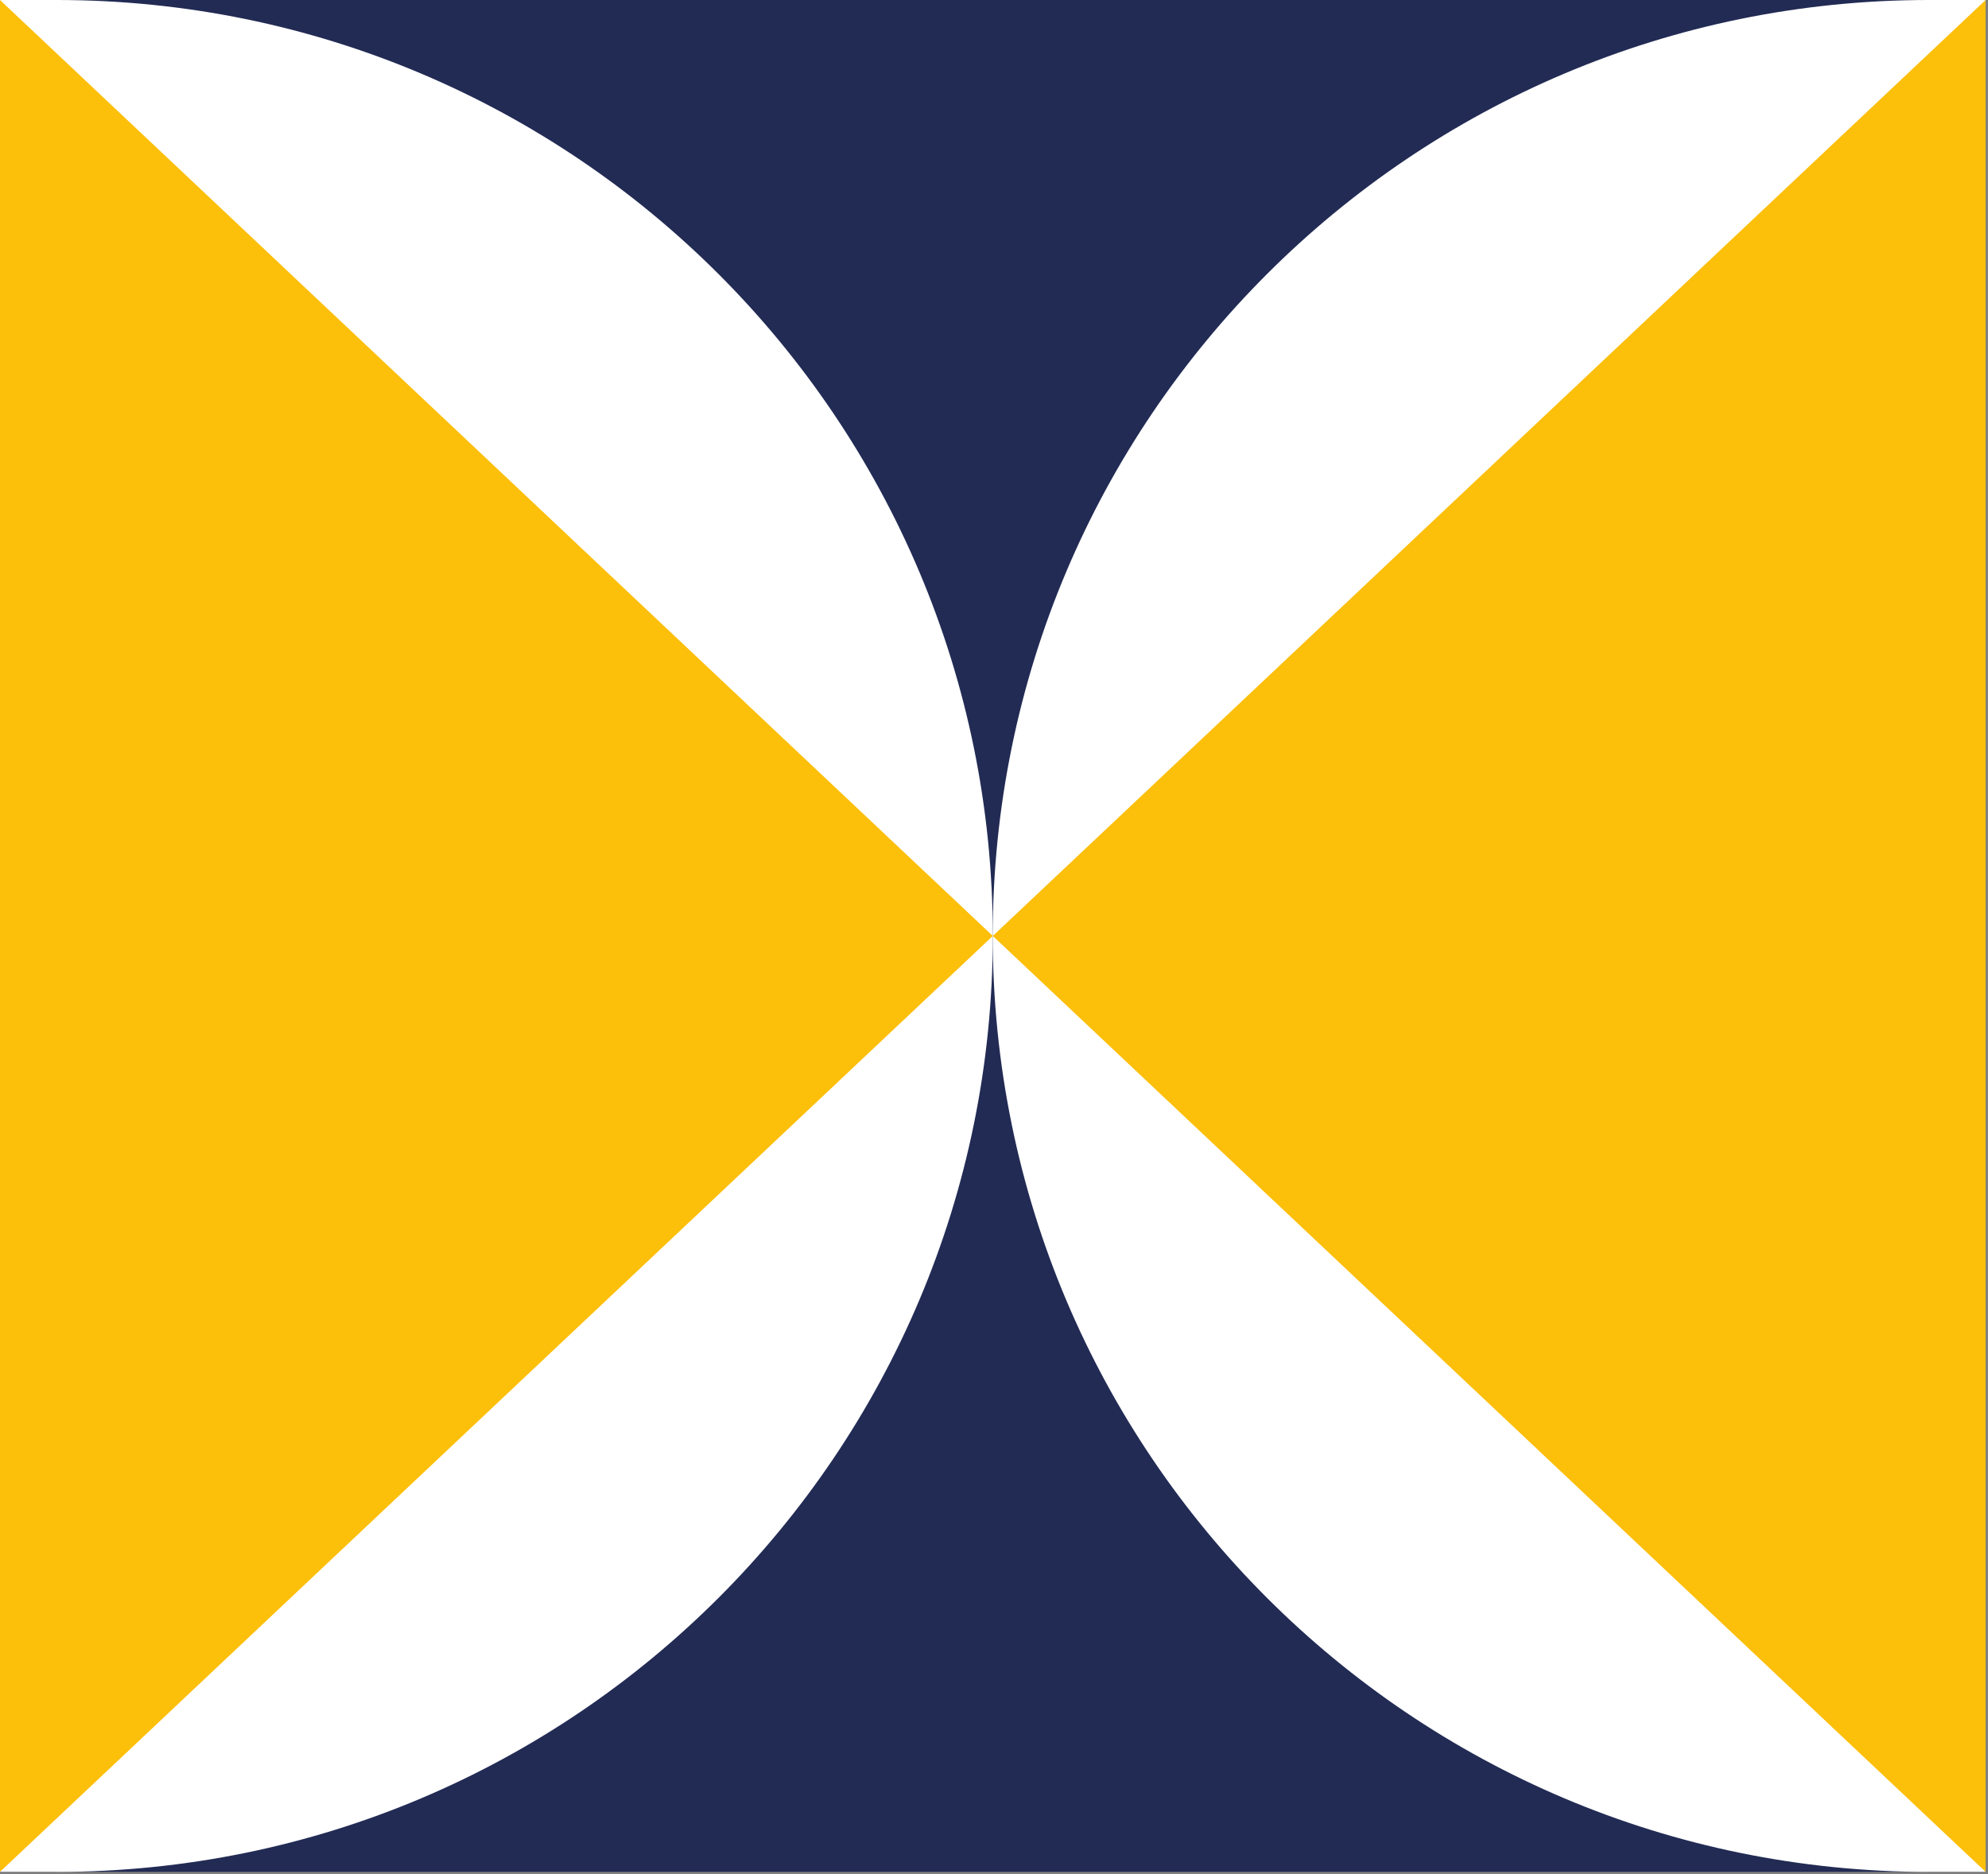 <svg width="298" height="281" viewBox="0 0 298 281" fill="none" xmlns="http://www.w3.org/2000/svg">
<rect x="0" y="0" width="298" height="281" fill="#808080" stroke="none"/>
<path d="M297.64 0H0V280.63H297.64V0Z" fill="#222B54"/>
<path d="M8.5 280.63H0V0H8.5C85.99 0 148.82 62.82 148.82 140.32C148.82 217.82 86 280.64 8.5 280.64" fill="white"/>
<path d="M289.13 280.63H297.63V0H289.13C211.64 0 148.81 62.82 148.81 140.32C148.81 217.82 211.63 280.64 289.13 280.64" fill="white"/>
<path d="M0 280.63L148.82 140.32L0 0V280.63Z" fill="#FCBF0A"/>
<path d="M148.82 140.32L297.64 280.63V0L148.82 140.32Z" fill="#FCBF0A"/>
</svg>
